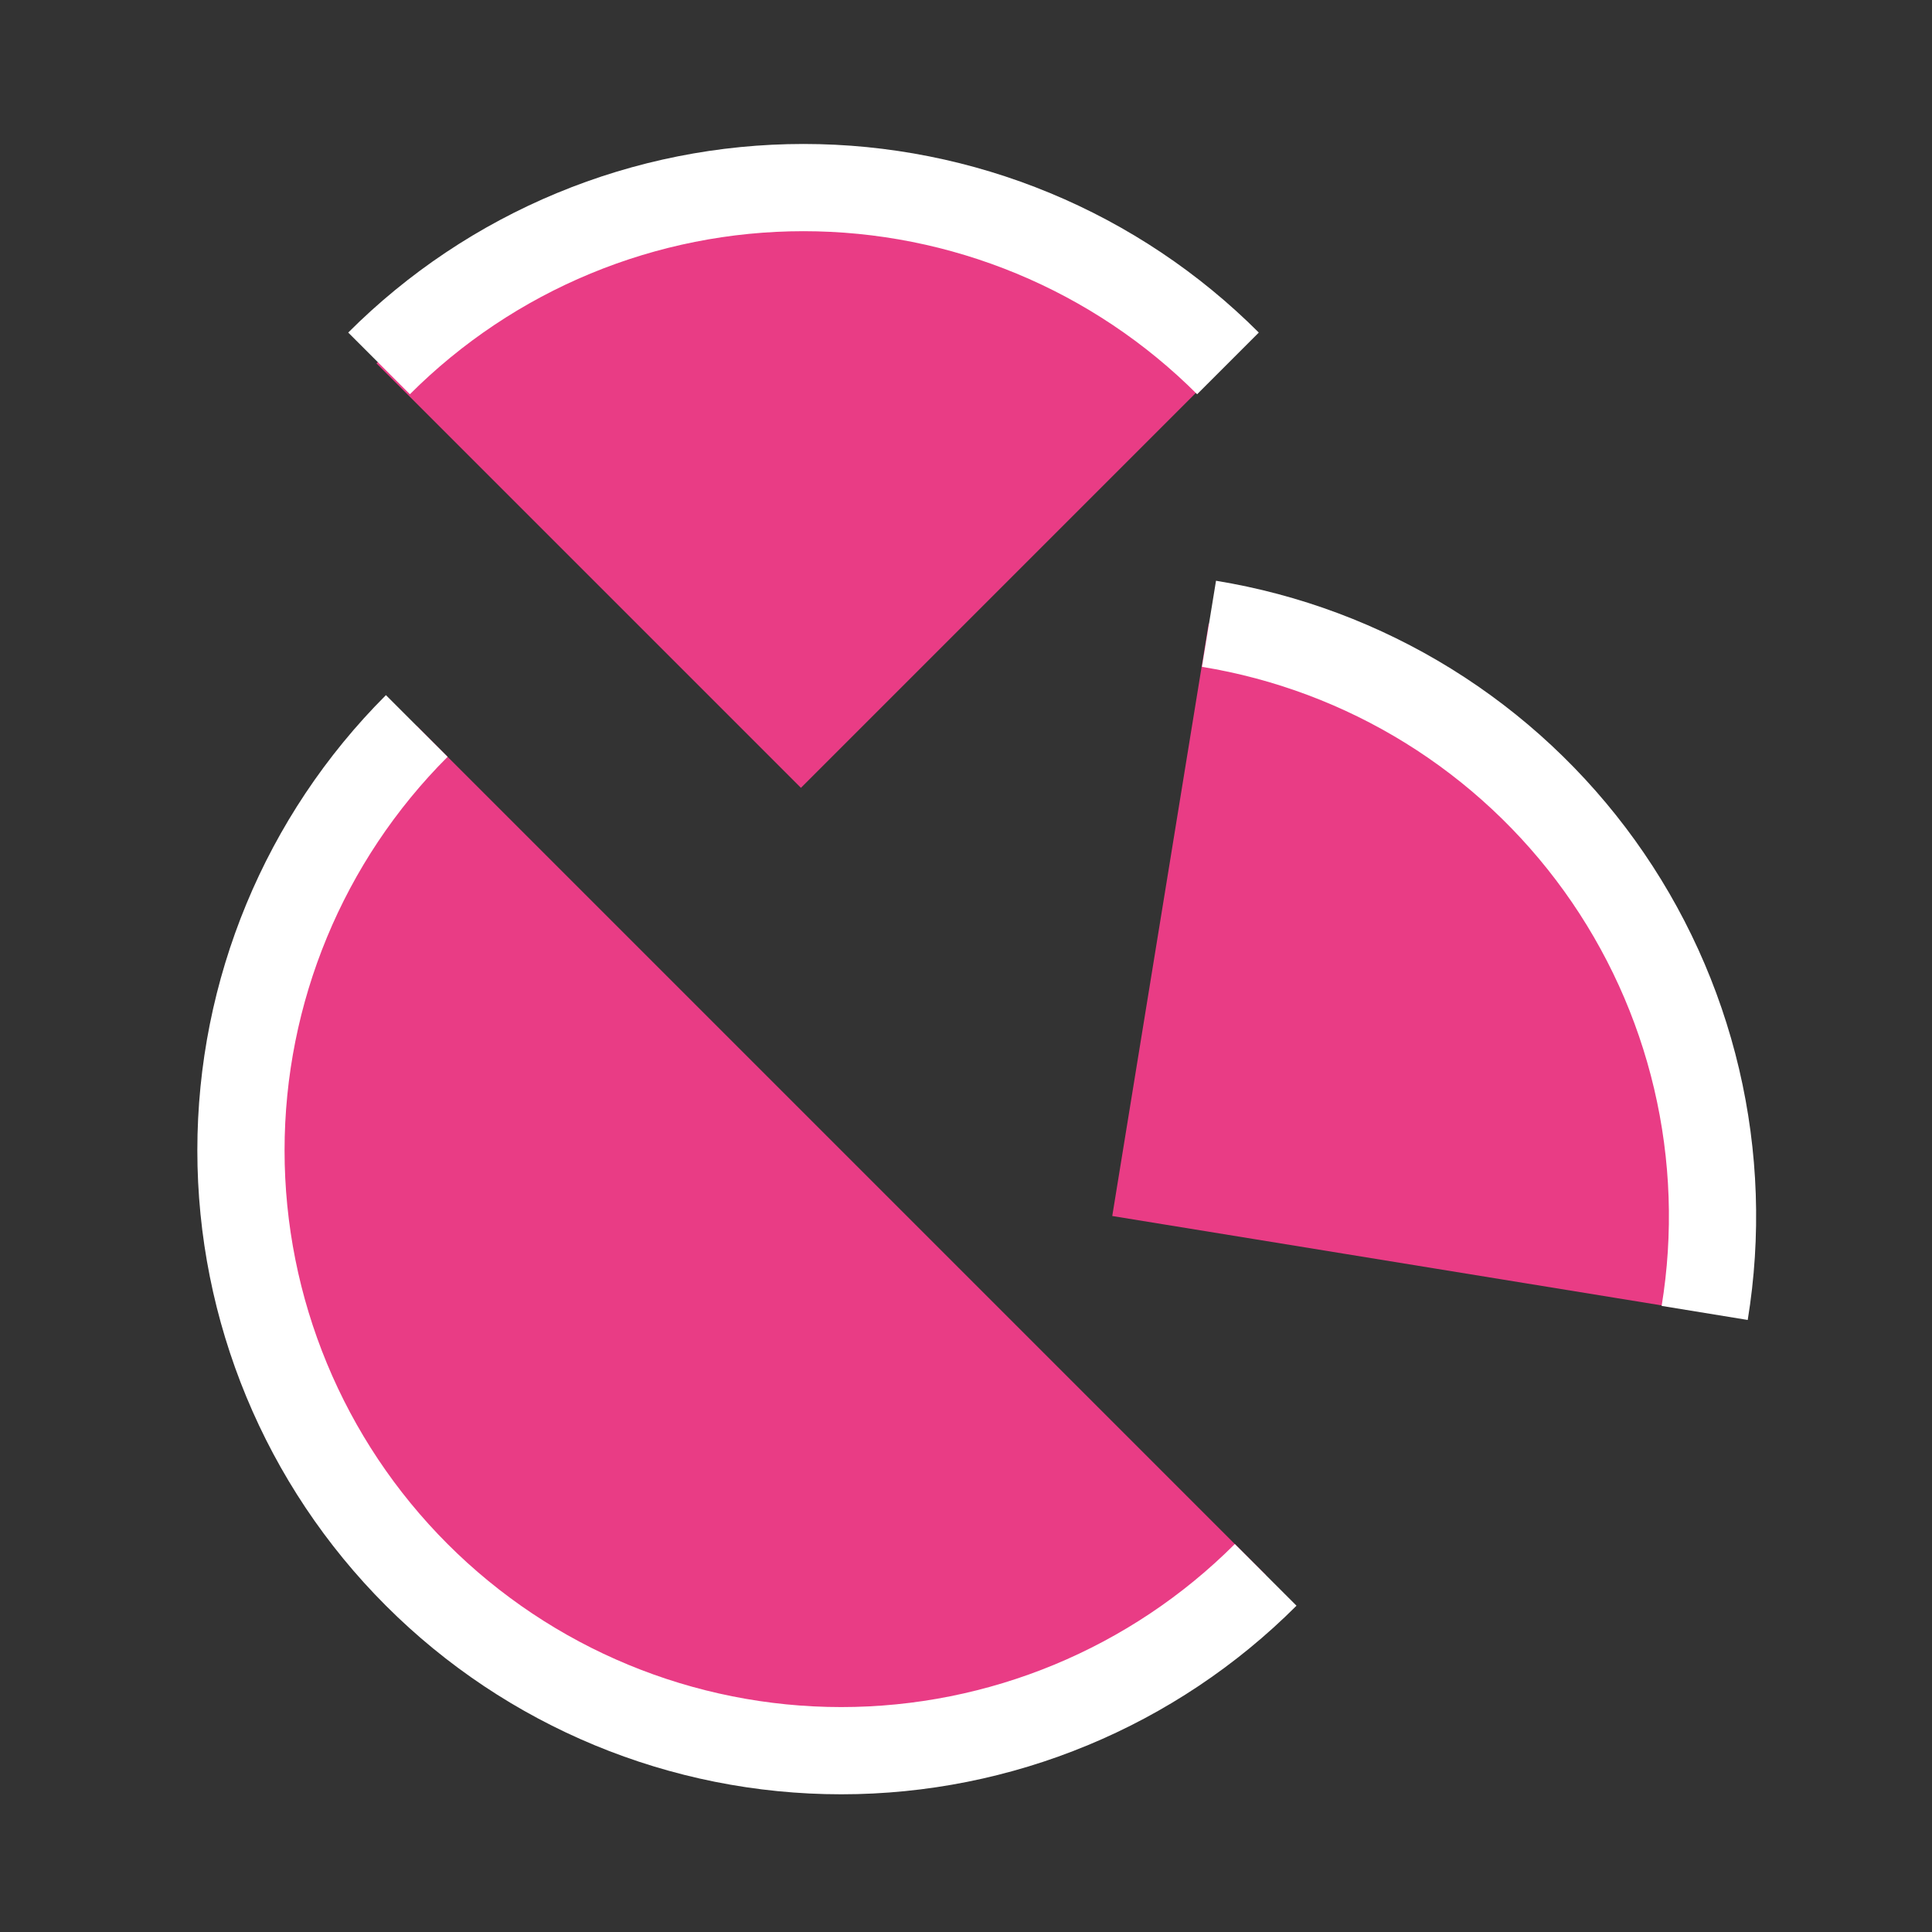 <svg width="443" height="443" viewBox="0 0 443 443" fill="none" xmlns="http://www.w3.org/2000/svg">
<rect x="0" y="0" width="443" height="443" fill="#333333" stroke="none"/>
<g clip-path="url(#clip0_2708_13728)">
<path d="M95.562 166.463C69.75 192.276 55.249 227.284 55.249 263.788C55.249 300.292 69.75 335.301 95.562 361.113C121.374 386.925 156.383 401.426 192.887 401.426C229.391 401.426 264.399 386.925 290.211 361.113L192.887 263.788L95.562 166.463Z" fill="#E93C85"/>
<path fill-rule="evenodd" clip-rule="evenodd" d="M192.887 411.425C153.731 411.424 116.178 395.87 88.491 368.182C60.803 340.495 45.249 302.943 45.249 263.787C45.249 224.631 60.803 187.078 88.491 159.391L102.633 173.533C78.696 197.47 65.249 229.935 65.249 263.787L55.249 263.787L65.249 263.787C65.249 297.638 78.696 330.103 102.633 354.04C126.57 377.977 159.035 391.424 192.887 391.425C226.738 391.425 259.204 377.977 283.14 354.04L297.282 368.182C269.595 395.87 232.043 411.425 192.887 411.425Z" fill="white"/>
<path d="M390.887 300.931C393.791 283.091 393.151 264.854 389.006 247.261C384.861 229.667 377.291 213.063 366.729 198.395C356.167 183.728 342.819 171.284 327.448 161.775C312.077 152.265 294.983 145.877 277.143 142.974L255.036 278.825L390.887 300.931Z" fill="#E93C85"/>
<path d="M280.974 83.324C268.193 70.543 253.02 60.404 236.321 53.488C219.622 46.571 201.724 43.011 183.649 43.011C165.575 43.011 147.677 46.571 130.978 53.488C114.279 60.404 99.106 70.543 86.325 83.324L183.649 180.648L280.974 83.324Z" fill="#E93C85"/>
<path fill-rule="evenodd" clip-rule="evenodd" d="M79.846 76.254C93.555 62.544 109.831 51.669 127.743 44.25C145.655 36.831 164.853 33.012 184.241 33.012C203.63 33.012 222.828 36.831 240.74 44.25C258.652 51.669 274.928 62.544 288.637 76.254L274.495 90.396C262.643 78.544 248.572 69.142 233.086 62.728C217.601 56.313 201.003 53.012 184.241 53.012C167.48 53.012 150.882 56.313 135.397 62.728C119.911 69.142 105.84 78.544 93.988 90.396L79.846 76.254Z" fill="white"/>
<path fill-rule="evenodd" clip-rule="evenodd" d="M278.828 133.164C297.963 136.288 316.295 143.15 332.778 153.359C349.26 163.568 363.571 176.923 374.892 192.663C386.213 208.402 394.324 226.217 398.76 245.091C403.196 263.965 403.872 283.527 400.747 302.662L381.009 299.439C383.71 282.897 383.126 265.984 379.29 249.667C375.455 233.35 368.444 217.948 358.656 204.341C348.868 190.734 336.496 179.188 322.247 170.362C307.997 161.536 292.148 155.604 275.605 152.903L278.828 133.164Z" fill="white"/>
</g>
<defs>
<clipPath id="clip0_2708_13728">
<rect width="443" height="443" fill="white"/>
</clipPath>
</defs>
</svg>
